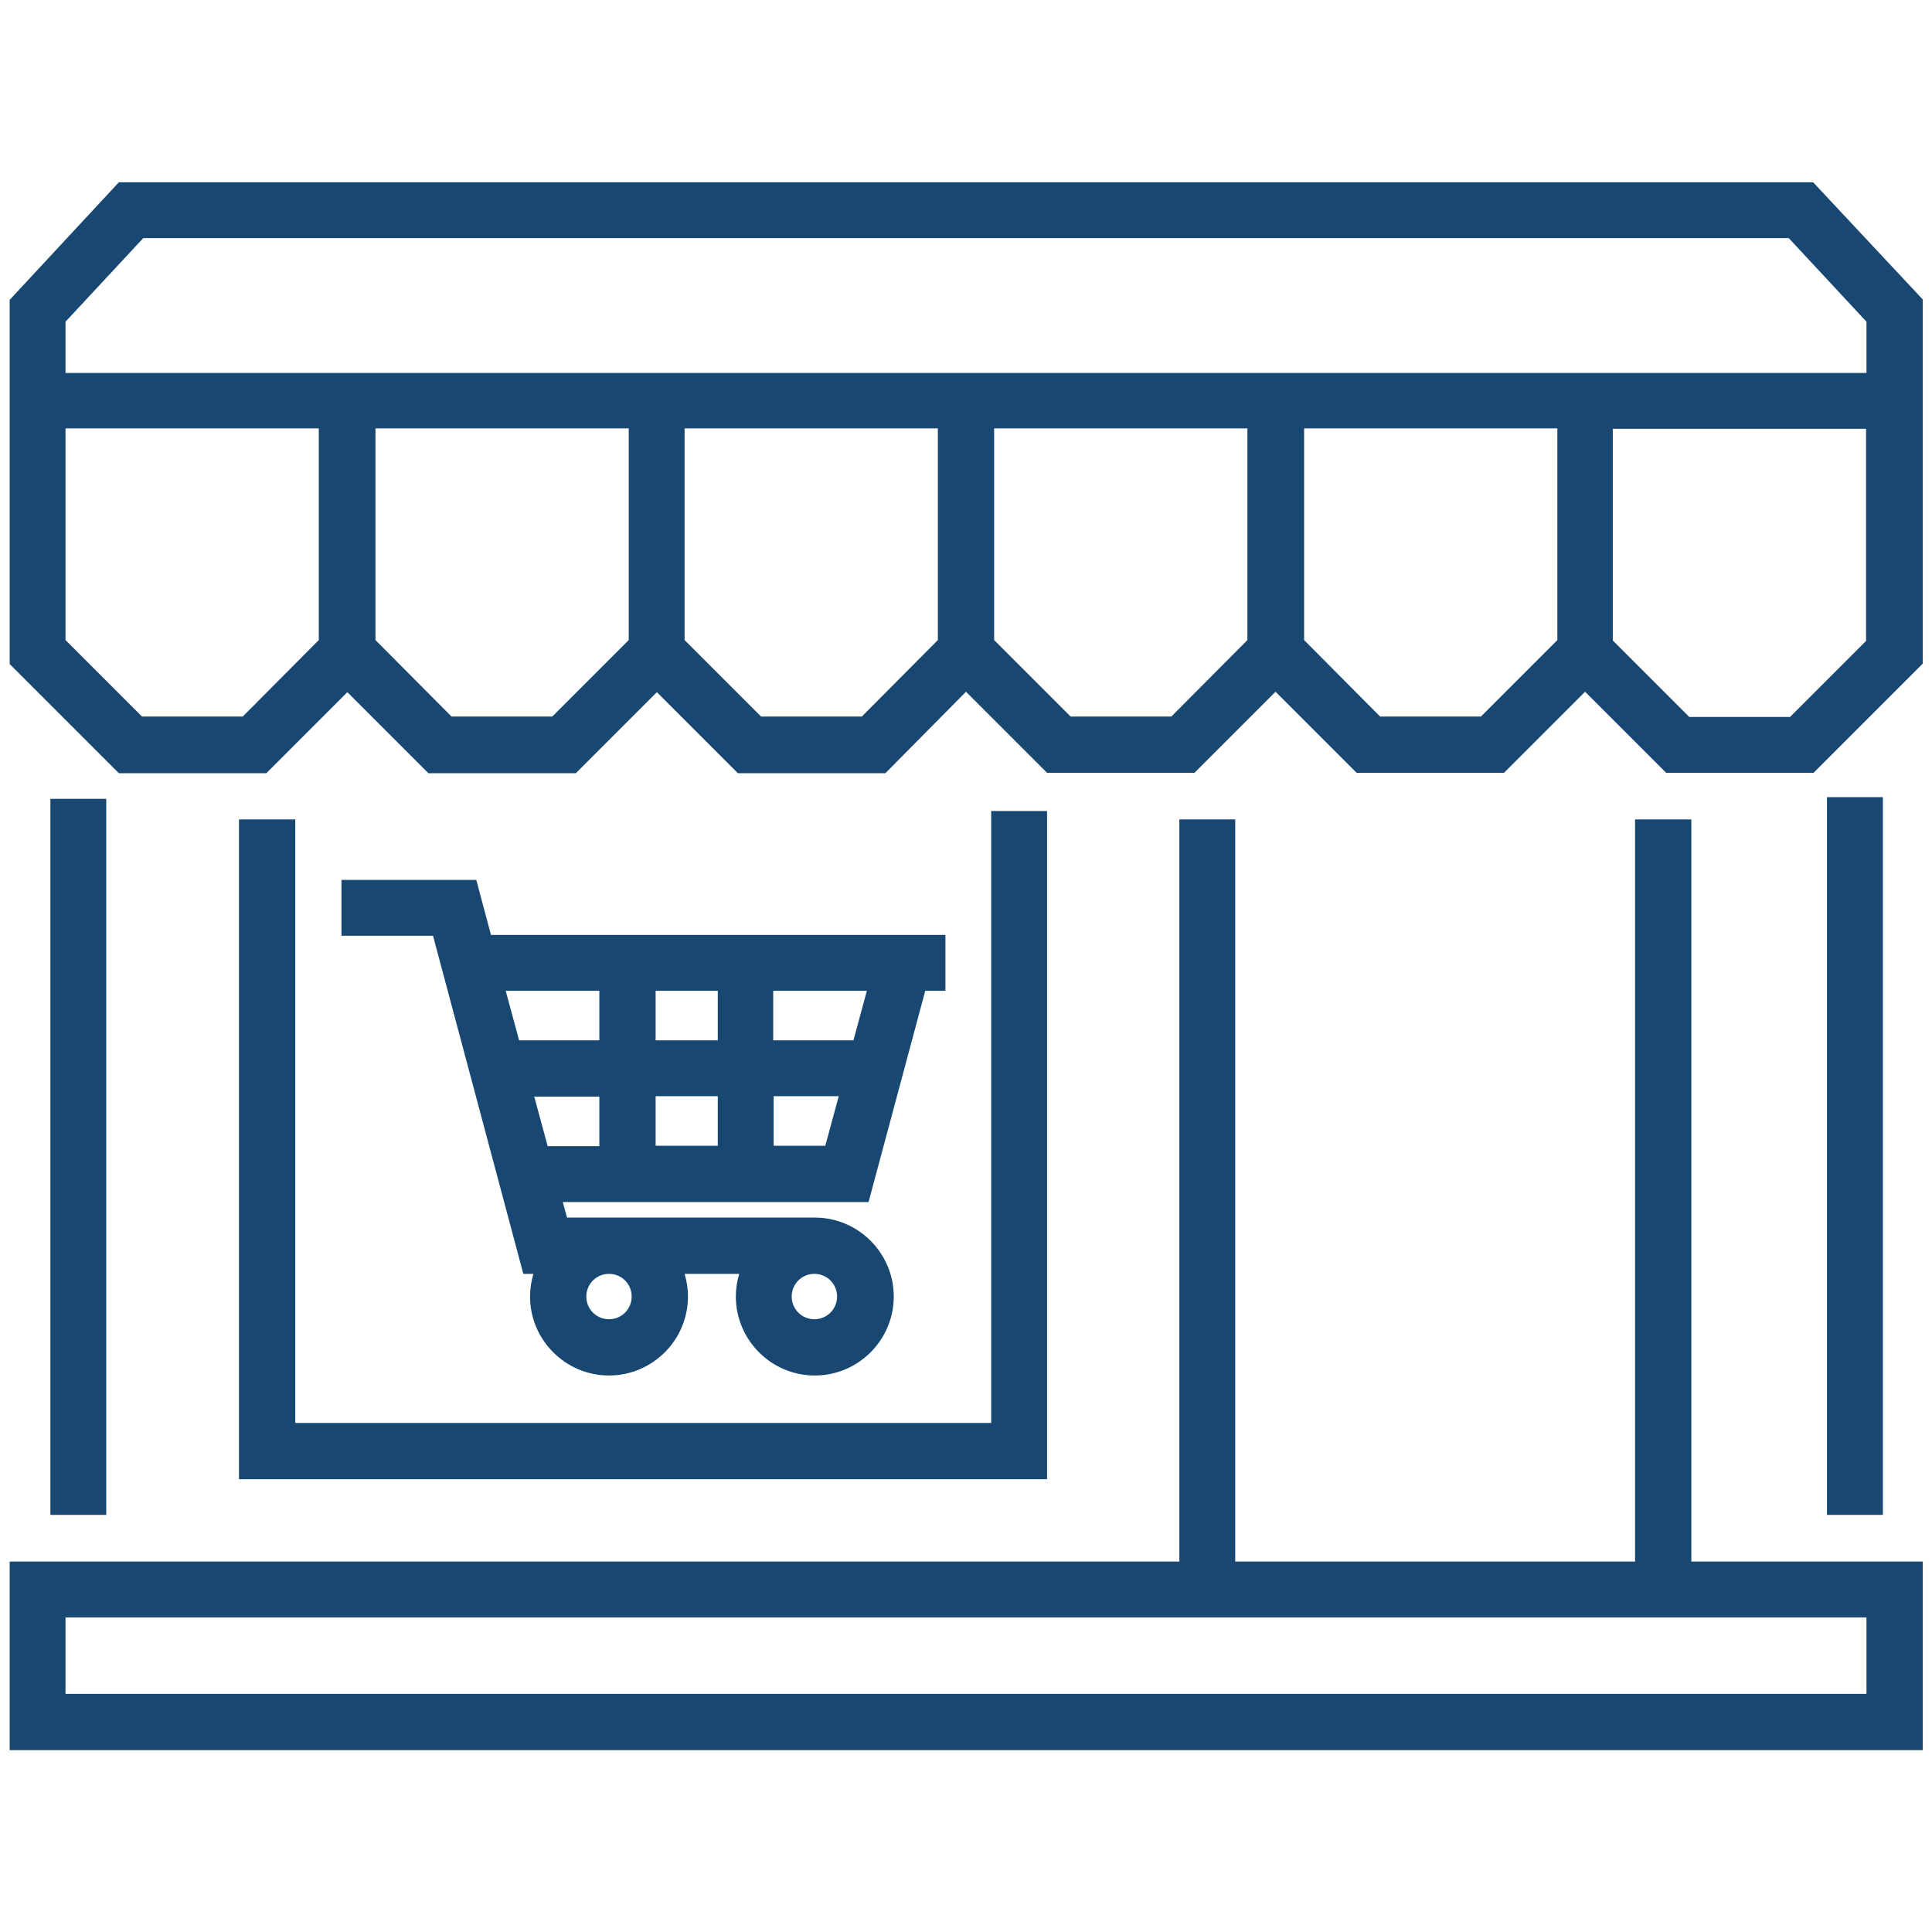 <svg width="46" height="46" viewBox="0 0 46 46" fill="none" xmlns="http://www.w3.org/2000/svg">
<path d="M20.68 28.62L22.03 23.59H22.51V22.26H11.69L11.34 20.95H8.13V22.28H10.31L12.46 30.33H12.7C12.65 30.5 12.62 30.68 12.62 30.87C12.62 31.9 13.46 32.75 14.5 32.75C15.53 32.75 16.38 31.91 16.38 30.87C16.38 30.68 16.35 30.5 16.3 30.33H17.6C17.55 30.5 17.52 30.68 17.52 30.87C17.52 31.9 18.36 32.75 19.4 32.75C20.43 32.75 21.28 31.91 21.28 30.87C21.28 29.84 20.44 28.99 19.4 28.99H13.5L13.4 28.62H20.68ZM15.61 27.29V26.1H17.09V27.28H15.61V27.29ZM18.42 27.29V26.1H19.97L19.65 27.28H18.42V27.29ZM20.64 23.59L20.32 24.77H18.41V23.59H20.64ZM17.09 23.59V24.77H15.61V23.59H17.09ZM14.27 23.59V24.77H12.36L12.04 23.59H14.27ZM15.04 30.87C15.04 31.17 14.8 31.41 14.5 31.41C14.2 31.41 13.96 31.17 13.96 30.87C13.96 30.57 14.2 30.33 14.5 30.33C14.8 30.33 15.04 30.57 15.04 30.87ZM19.93 30.87C19.93 31.17 19.69 31.41 19.39 31.41C19.09 31.41 18.85 31.17 18.85 30.87C18.85 30.57 19.09 30.33 19.39 30.33C19.69 30.33 19.93 30.57 19.93 30.87ZM13.04 27.29L12.72 26.11H14.27V27.29H13.04Z" fill="#184872"/>
<path d="M43.17 4.34H2.83L0.23 7.14V15.81L2.83 18.41H6.34L8.27 16.48L10.2 18.41H13.71L15.64 16.48L17.57 18.41H21.08L23 16.47L24.93 18.4H28.44L30.37 16.47L32.3 18.4H35.81L37.74 16.47L39.67 18.4H43.18L45.78 15.8V7.13L43.17 4.34ZM5.78 17.06H3.38L1.56 15.24V10.2H7.59V15.24L5.78 17.06ZM13.15 17.06H10.75L8.94 15.24V10.2H14.97V15.24L13.15 17.06ZM20.52 17.06H18.12L16.3 15.24V10.2H22.33V15.24L20.52 17.06ZM27.89 17.06H25.49L23.67 15.24V10.2H29.7V15.24L27.89 17.06ZM35.26 17.06H32.86L31.05 15.24V10.2H37.08V15.24L35.26 17.06ZM44.44 15.25L42.62 17.07H40.22L38.4 15.25V10.21H44.43V15.25H44.44ZM1.56 8.87V7.66L3.41 5.67H42.59L44.44 7.66V8.88H1.56V8.87Z" fill="#184872"/>
<path d="M43.5 18.98H44.83V36.069H43.5V18.98Z" fill="#184872"/>
<path d="M1.2 19.02H2.53V36.069H1.2V19.02Z" fill="#184872"/>
<path d="M7.03 19.51H5.69V35.22H24.93V19.31H23.6V33.88H7.03V19.51Z" fill="#184872"/>
<path d="M40.26 19.51H38.93V37.18H29.41V19.51H28.08V37.18H0.23V41.67H45.78V37.18H40.27V19.51H40.26ZM44.44 38.51V40.33H1.56V38.51H44.44Z" fill="#184872"/>
</svg>
